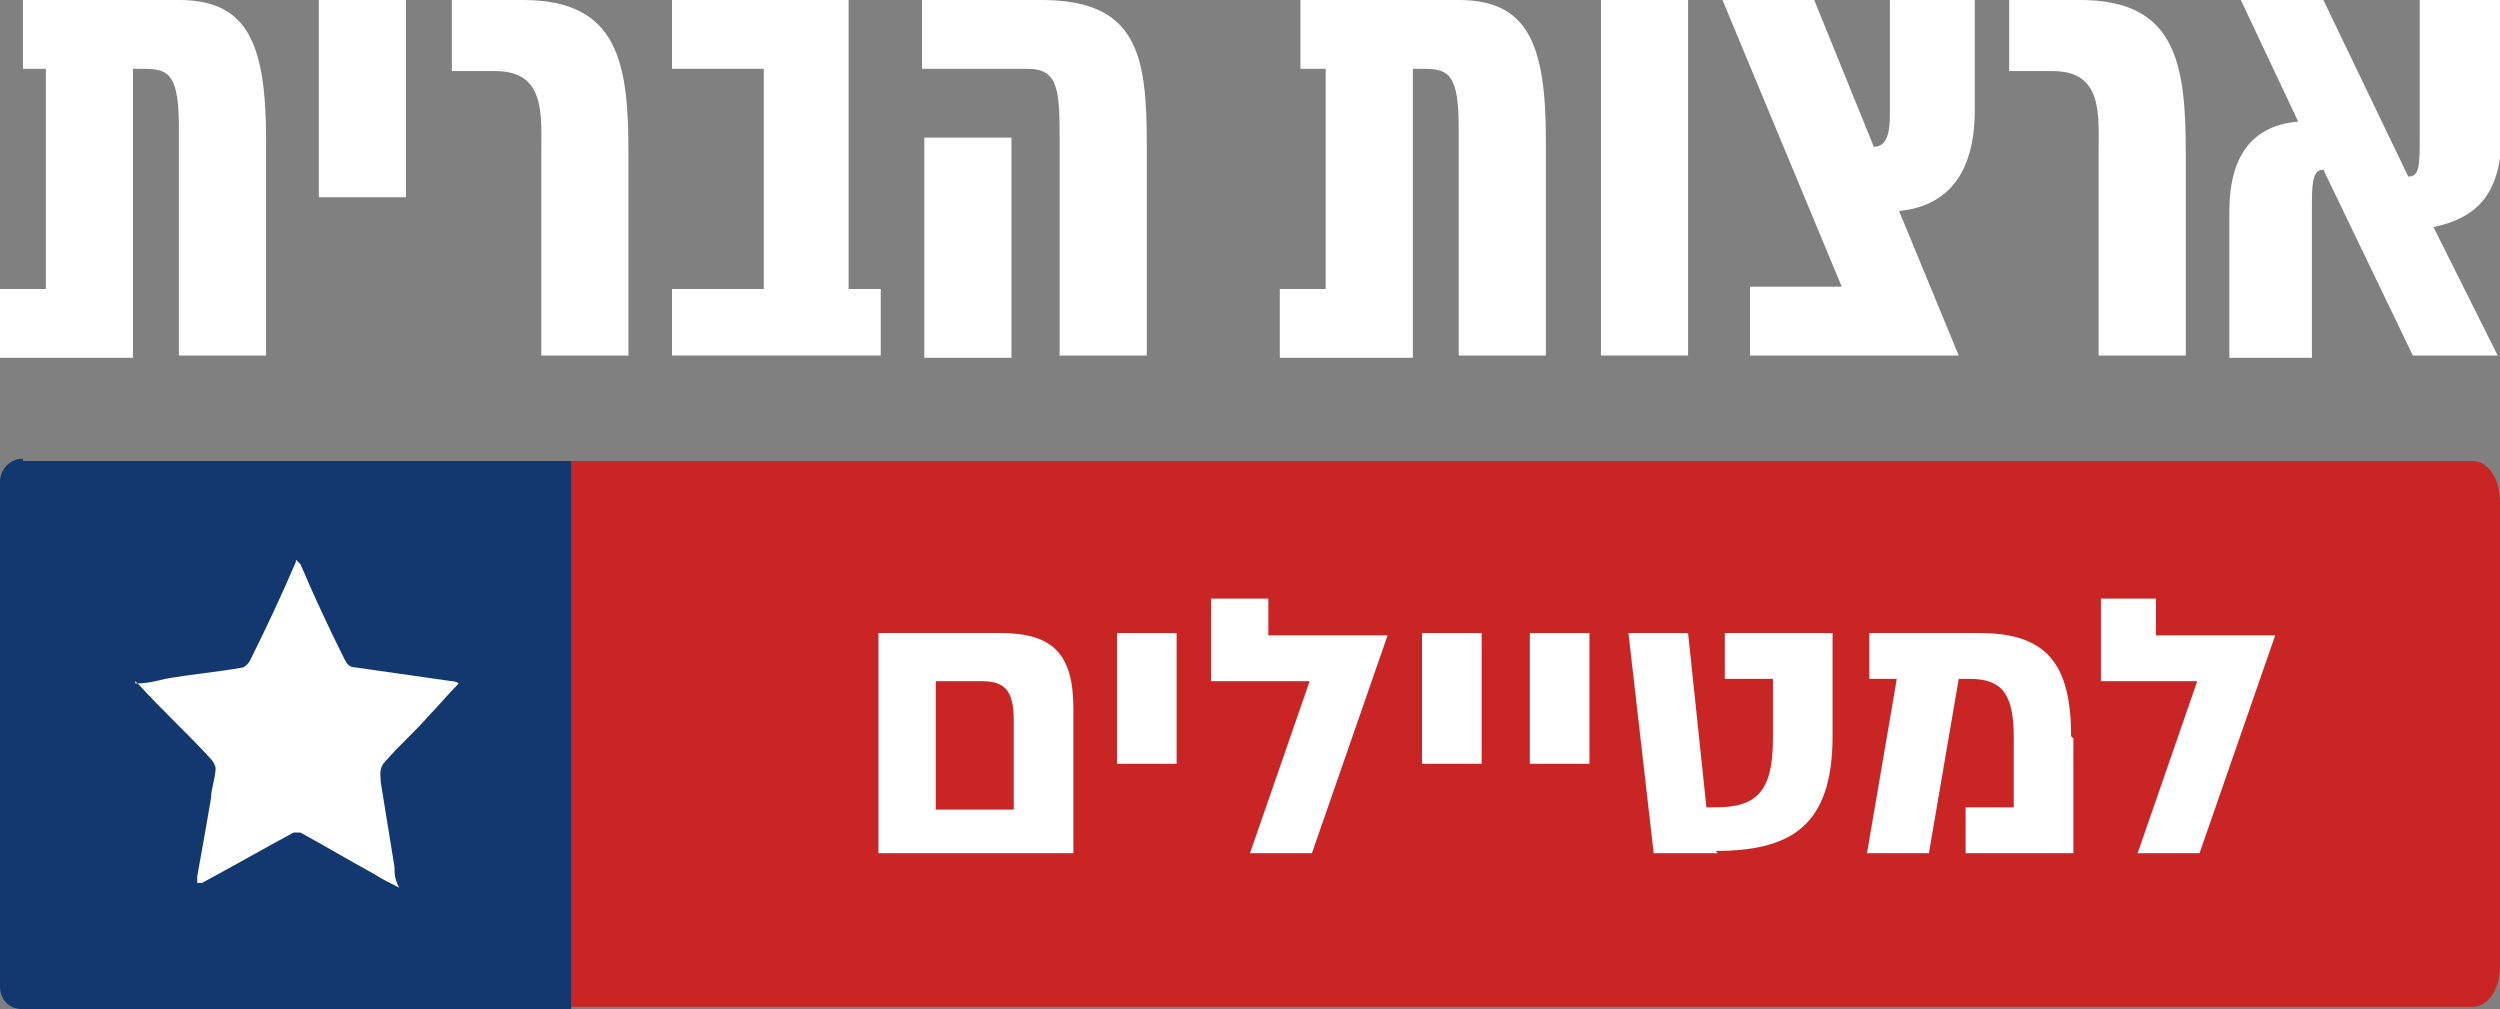 <?xml version="1.0" encoding="UTF-8"?>
<svg xmlns="http://www.w3.org/2000/svg" version="1.1" viewBox="0 0 109 44">
  <rect x="0" y="0" width="109" height="44" fill="#808080" stroke="none"/>
  <defs>
    <style>
      .cls-1 {
        fill: #fff;
      }

      .cls-2 {
        fill: #ca2525;
      }

      .cls-3 {
        fill: #133870;
      }
    </style>
  </defs>
  <g>
    <g id="Layer_2">
      <g id="Layer_1-2">
        <path class="cls-1" d="M7.8,0c3,0,3.8,1.9,3.8,6.1v9.4h-3.8V5.6c0-2.3-.4-2.6-1.5-2.6h-.5v12.6H0v-3h2V3H1V0h6.8Z"></path>
        <rect class="cls-1" x="13.9" y="0" width="3.8" height="8.6"></rect>
        <path class="cls-1" d="M22.8,0c4.2,0,4.6,2.8,4.6,6.7v8.8h-3.8V6.7c0-1.7.2-3.6-2-3.6h-1.9V0h3.1Z"></path>
        <polygon class="cls-1" points="38.4 15.5 29.3 15.5 29.3 12.6 33.3 12.6 33.3 3 29.3 3 29.3 0 37 0 37 12.6 38.4 12.6 38.4 15.5"></polygon>
        <path class="cls-1" d="M45.4,0c4.2,0,4.6,2.4,4.6,6.3v9.2h-3.8V6.3c0-2.3,0-3.3-1.4-3.3h-4.6V0h5.1s0,0,0,0ZM40.3,6h3.8v9.6h-3.8V6Z"></path>
        <path class="cls-1" d="M63.6,0c3,0,3.8,1.9,3.8,6.1v9.4h-3.8V5.6c0-2.3-.4-2.6-1.5-2.6h-.5v12.6h-5.8v-3h2V3h-1.1V0h6.8,0Z"></path>
        <rect class="cls-1" x="69.8" y="0" width="3.8" height="15.5"></rect>
        <path class="cls-1" d="M82.8,9.2l2.6,6.3h-9.1v-3h4L75.1,0h4l2.6,6.4c.6,0,.7-.7.7-1.4V0h3.7v4.8c0,2.9-1.3,4.2-3.3,4.4h0Z"></path>
        <path class="cls-1" d="M90.7,0c4.2,0,4.6,2.8,4.6,6.7v8.8h-3.8V6.7c0-1.7.2-3.6-2-3.6h-1.9V0h3.1Z"></path>
        <path class="cls-1" d="M105.2,15.5l-3.9-8.1c-.4,0-.5.4-.5,1.4v6.8h-3.6v-6.4c0-2,.7-3.7,3-3.9L97.7,0h3.6l3.7,7.7c.5,0,.5-.5.5-1.8V0h3.6v5.4c0,2.5-.6,4-3,4.5l2.8,5.6h-3.6,0Z"></path>
        <path class="cls-2" d="M107.8,20.1H20.1c-.6,0-1.2.8-1.2,1.8v20.2c0,1,.5,1.8,1.2,1.8h87.7c.7,0,1.2-.8,1.2-1.8v-20.2c0-1-.5-1.8-1.2-1.8Z"></path>
        <path class="cls-3" d="M1,20.1h23.9v23.9H1c-.6,0-1-.4-1-1v-22c0-.5.4-1,1-1Z"></path>
        <path class="cls-1" d="M5.9,29.8c.5,0,.9-.1,1.3-.2,1.1-.2,2.3-.3,3.4-.5,0,0,.2-.1.3-.3.7-1.4,1.4-2.9,2-4.3,0,0,0,0,0-.1,0,0,.1.1.2.2.6,1.4,1.2,2.7,1.9,4.1.1.2.2.4.5.4,1.4.2,2.8.4,4.2.6,0,0,.2,0,.3.1-.5.5-.9,1-1.3,1.4-.6.7-1.3,1.3-1.9,2-.3.3-.2.6-.2.9.2,1.2.4,2.5.6,3.7,0,.3,0,.5.2.9-.4-.2-.8-.4-1.1-.6-1.1-.6-2.1-1.2-3.2-1.8,0,0-.2,0-.3,0-1.3.7-2.7,1.5-4,2.2,0,0,0,0-.2,0,0-.1,0-.2,0-.3.2-1.1.4-2.2.6-3.4,0-.4.2-.9.2-1.3,0-.1-.1-.3-.2-.4-1-1.1-2.1-2.1-3.1-3.2,0,0,0,0-.2-.2h0Z"></path>
        <path class="cls-1" d="M44.2,31.4c0-1.3-.4-1.7-1.4-1.7h-2v5.6h3.4v-3.9s0,0,0,0ZM46.8,30.9v6.3h-8.5v-9.6h5.3c2.3,0,3.2.9,3.2,3.3Z"></path>
        <rect class="cls-1" x="48.7" y="27.6" width="2.6" height="5.7"></rect>
        <polygon class="cls-1" points="57.2 29.7 52.8 29.7 52.8 26.1 55.3 26.1 55.3 27.7 60.5 27.7 57.2 37.2 54.5 37.2 57.1 29.7 57.2 29.7"></polygon>
        <rect class="cls-1" x="62" y="27.6" width="2.6" height="5.7"></rect>
        <rect class="cls-1" x="66.7" y="27.6" width="2.6" height="5.7"></rect>
        <path class="cls-1" d="M74.9,37.2h-2.8l-1.1-9.6h2.6l.8,7.6h.4c1.8,0,2.5-.7,2.5-3v-2.6h-2.1v-2h4.7v4.5c0,3.9-1.8,5-5.1,5h0Z"></path>
        <path class="cls-1" d="M90.4,32.2v5h-4.7v-2h2.1v-3c0-1.8-.4-2.6-1.9-2.6h-.5l-1.3,7.6h-2.7l1.3-7.6h-1.2v-2h4.8c2.9,0,4,1.3,4,4.5h0s0,0,0,0Z"></path>
        <polygon class="cls-1" points="95.9 29.7 91.6 29.7 91.6 26.1 94 26.1 94 27.7 99.2 27.7 95.9 37.2 93.2 37.2 95.8 29.7 95.9 29.7"></polygon>
      </g>
    </g>
  </g>
</svg>
